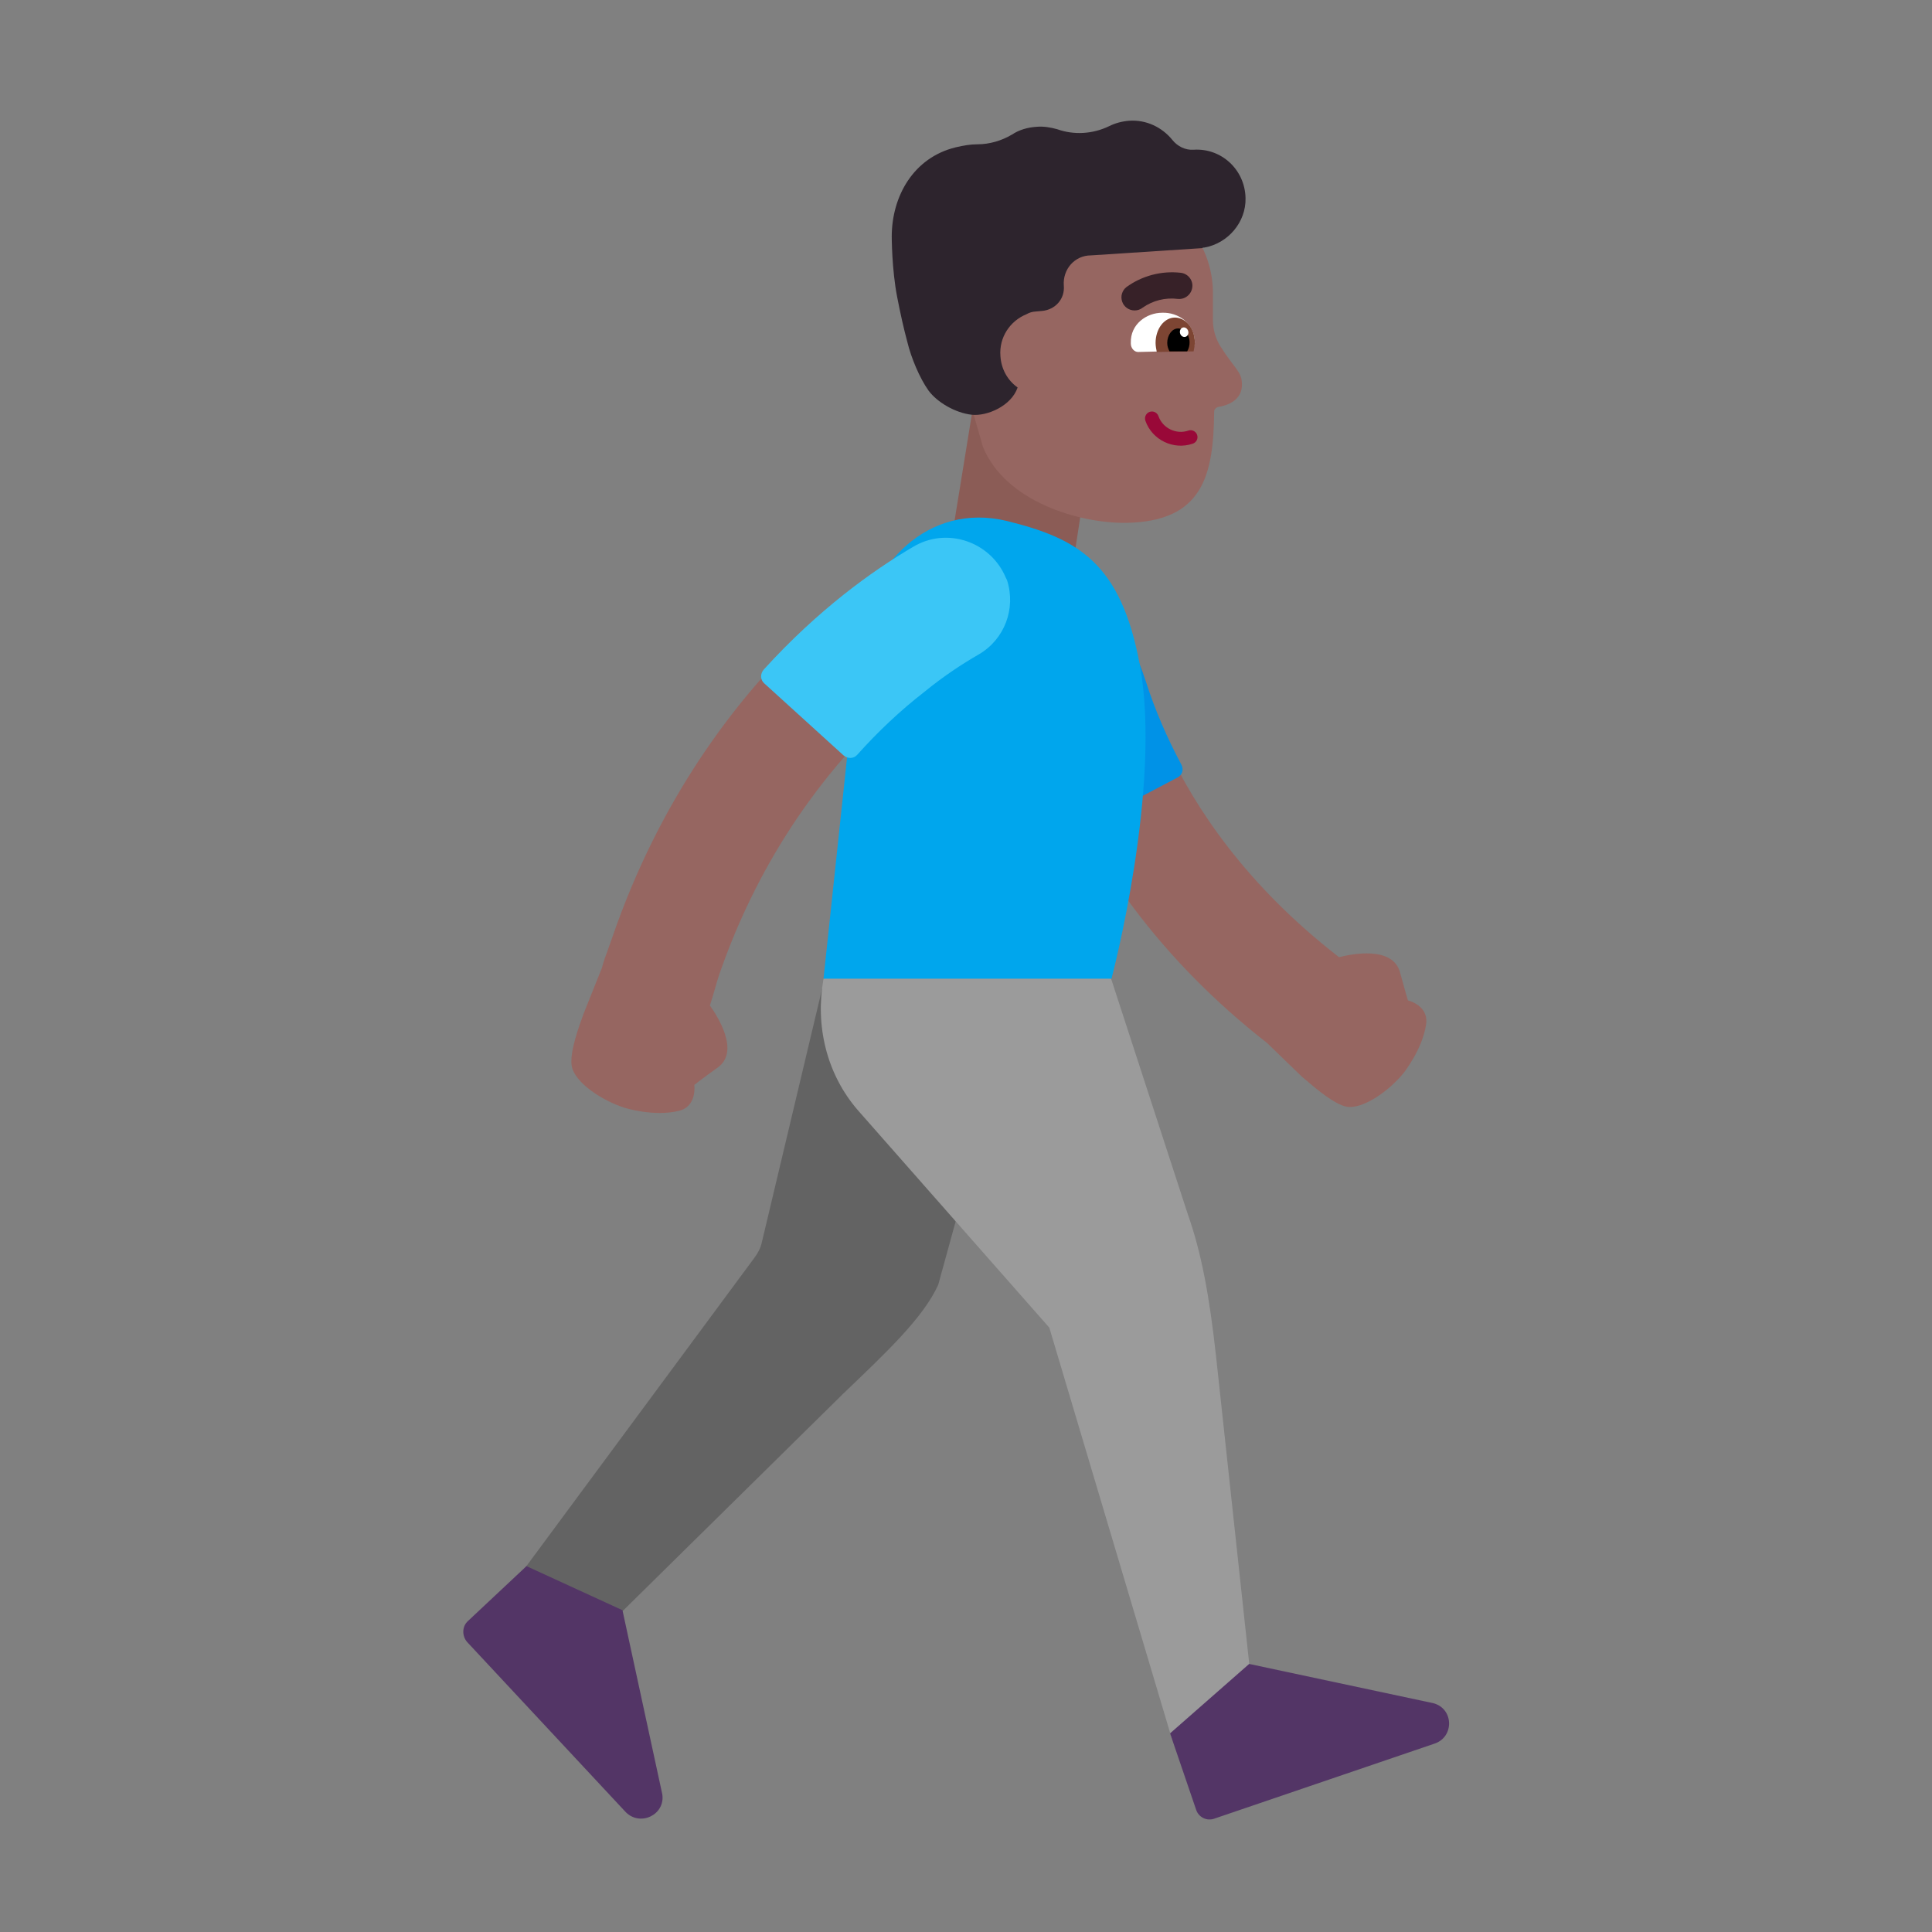 <svg width="32" height="32" viewBox="0 0 32 32" fill="none" xmlns="http://www.w3.org/2000/svg">
<rect x="0" y="0" width="32" height="32" fill="#808080" stroke="none"/>
<path d="M17.58 12.88L16.63 12.95C15.11 13 14.1 13.81 13.88 15.27L12.62 20.57C12.6 20.67 12.55 20.76 12.49 20.84L8.46 26.29L9.83 27.16L13.96 23.09C14.68 22.4 15.29 21.83 15.54 21.28L16.72 16.99L17.58 12.88Z" fill="#636363"/>
<path d="M18.4 16.2L19.67 20.1C19.9 20.75 20.03 21.46 20.14 22.45L20.7 27.64L19.41 28.8L17.38 21.99L14.21 18.39C13.69 17.79 13.5 16.99 13.64 16.21L15.973 15.717L18.4 16.21V16.2Z" fill="#9B9B9B"/>
<path d="M7.75 26.85L8.72 25.94L10.31 26.67L10.97 29.72C11.02 30.06 10.6 30.26 10.36 30.01L7.74 27.2C7.65 27.1 7.65 26.94 7.75 26.85Z" fill="#533566"/>
<path d="M19.81 29.97L19.38 28.71L20.69 27.56L23.74 28.21C24.08 28.3 24.09 28.77 23.76 28.88L20.12 30.12C19.99 30.17 19.85 30.1 19.81 29.97Z" fill="#533566"/>
<path d="M11.758 16.654C11.788 16.561 11.816 16.466 11.842 16.377C11.865 16.295 11.887 16.218 11.91 16.15C13.175 12.478 15.78 10.914 16.048 10.754C16.061 10.745 16.07 10.74 16.07 10.74C16.53 10.49 16.71 9.93 16.47 9.47C16.23 9.01 15.66 8.83 15.21 9.07C15.07 9.14 11.72 10.93 10.14 15.53C10.121 15.585 10.101 15.64 10.082 15.693C10.038 15.812 9.996 15.926 9.97 16.03L9.67 16.78C9.668 16.786 9.666 16.792 9.663 16.798C9.582 17.023 9.431 17.436 9.47 17.66C9.52 17.93 9.97 18.23 10.35 18.35C10.35 18.35 10.83 18.5 11.24 18.4C11.55 18.33 11.5 17.97 11.5 17.97C11.5 17.97 11.61 17.88 11.89 17.68C12.254 17.416 11.894 16.844 11.758 16.654Z" fill="#966661"/>
<path d="M16.958 10.937C16.906 10.427 17.276 9.97 17.786 9.918C18.293 9.866 18.747 10.233 18.802 10.74L18.803 10.752C18.805 10.766 18.809 10.791 18.815 10.826C18.827 10.898 18.849 11.01 18.887 11.157C18.961 11.451 19.096 11.881 19.334 12.392C19.791 13.372 20.634 14.658 22.179 15.854C22.385 15.801 23.072 15.661 23.19 16.11C23.28 16.44 23.32 16.57 23.32 16.57C23.32 16.57 23.67 16.65 23.62 16.97C23.56 17.38 23.25 17.77 23.25 17.77C23 18.08 22.56 18.38 22.3 18.33C22.098 18.286 21.818 18.049 21.631 17.89C21.606 17.869 21.582 17.848 21.56 17.83L20.99 17.278C19.218 15.892 18.215 14.379 17.654 13.176C17.36 12.547 17.189 12.005 17.089 11.613C17.039 11.416 17.007 11.256 16.988 11.141C16.978 11.083 16.971 11.036 16.966 11.002C16.964 10.984 16.962 10.97 16.96 10.959L16.959 10.944L16.958 10.939L16.958 10.937Z" fill="#966661"/>
<path d="M16.11 6.78L15.79 8.75L17.81 9.1L18.12 7.09L16.11 6.78Z" fill="#8B5C56"/>
<path d="M17.75 13.63C17.14 12.47 16.84 11.42 16.7 10.66C16.58 10.03 17.06 9.44 17.7 9.41H17.74C18.22 9.41 18.48 9.65 18.57 10.13C18.62 10.41 18.85 10.89 18.98 11.29C19.13 11.76 19.33 12.22 19.57 12.67C19.61 12.75 19.58 12.84 19.5 12.88L17.96 13.69C17.88 13.74 17.79 13.71 17.75 13.63Z" fill="#0092E7"/>
<path d="M16.68 8.63C17.86 8.92 18.57 9.33 18.88 11.02C19.25 13.04 18.41 16.21 18.41 16.21H13.64L14.24 10.57C14.37 9.37 15.37 8.31 16.68 8.63Z" fill="#00A6ED"/>
<path d="M12.65 11.09C13.55 10.1 14.44 9.46 15.12 9.06C15.68 8.72 16.41 8.97 16.66 9.57L16.68 9.61C16.83 10.08 16.64 10.59 16.21 10.84C15.95 10.99 15.64 11.19 15.31 11.46C14.91 11.77 14.54 12.12 14.2 12.5C14.14 12.57 14.04 12.57 13.97 12.51L12.66 11.32C12.59 11.26 12.59 11.16 12.65 11.09Z" fill="#3BC6F6"/>
<path d="M17.23 3.16L18.34 3.14C19.29 3.12 20.07 3.88 20.09 4.82V5.3C20.09 5.45 20.13 5.6 20.21 5.73C20.45 6.11 20.56 6.15 20.57 6.34C20.59 6.64 20.31 6.72 20.18 6.74C20.14 6.75 20.11 6.78 20.11 6.82C20.1 7.88 19.92 8.64 18.65 8.66C17.88 8.67 16.65 8.31 16.28 7.4L15.93 6.18L15.53 4.9C15.53 3.96 16.29 3.18 17.23 3.16Z" fill="#966661"/>
<path d="M19.67 5.81C19.73 5.81 19.79 5.75 19.79 5.67V5.66C19.78 5.35 19.51 5.17 19.25 5.18C18.99 5.18 18.72 5.37 18.73 5.68V5.69C18.73 5.77 18.79 5.83 18.85 5.83L19.67 5.81Z" fill="white"/>
<path d="M19.77 5.82C19.78 5.77 19.79 5.72 19.79 5.67C19.79 5.44 19.64 5.26 19.46 5.26C19.28 5.26 19.14 5.45 19.14 5.68C19.14 5.73 19.15 5.78 19.16 5.83L19.77 5.82Z" fill="#7D4533"/>
<path d="M19.663 5.82C19.693 5.77 19.703 5.72 19.703 5.67C19.703 5.54 19.613 5.44 19.513 5.44C19.413 5.44 19.333 5.55 19.333 5.68C19.333 5.74 19.351 5.78 19.371 5.82H19.663Z" fill="black"/>
<path d="M19.546 5.522C19.534 5.479 19.554 5.436 19.591 5.425C19.628 5.415 19.668 5.44 19.68 5.483C19.693 5.525 19.672 5.568 19.635 5.579C19.598 5.59 19.558 5.564 19.546 5.522Z" fill="white"/>
<path d="M19.042 6.822C18.983 6.842 18.951 6.908 18.971 6.968C19.082 7.288 19.438 7.459 19.757 7.348C19.817 7.328 19.849 7.262 19.828 7.203C19.807 7.143 19.742 7.111 19.682 7.132C19.482 7.201 19.257 7.092 19.188 6.893C19.167 6.833 19.102 6.801 19.042 6.822Z" fill="#990838"/>
<path d="M18.791 5.142C18.841 5.143 18.888 5.126 18.927 5.095C19.096 4.977 19.303 4.925 19.508 4.951C19.565 4.957 19.622 4.94 19.667 4.904C19.712 4.868 19.741 4.816 19.748 4.759C19.752 4.731 19.75 4.702 19.742 4.674C19.734 4.647 19.721 4.621 19.703 4.599C19.685 4.576 19.663 4.558 19.638 4.544C19.613 4.53 19.585 4.521 19.556 4.518C19.238 4.482 18.916 4.567 18.657 4.755C18.621 4.783 18.596 4.821 18.583 4.865C18.57 4.908 18.572 4.954 18.587 4.997C18.601 5.039 18.629 5.076 18.666 5.102C18.703 5.128 18.747 5.142 18.791 5.142Z" fill="#372128"/>
<path d="M15.83 2.44C15.13 2.61 14.77 3.25 14.77 3.92C14.77 3.92 14.77 4.46 14.86 4.92C14.91 5.18 14.97 5.45 15.03 5.67C15.09 5.92 15.23 6.26 15.38 6.47C15.52 6.66 15.82 6.84 16.1 6.87C16.346 6.895 16.75 6.727 16.855 6.418C16.692 6.302 16.583 6.117 16.57 5.895C16.546 5.588 16.73 5.314 17.003 5.204C17.046 5.179 17.096 5.163 17.15 5.16L17.26 5.15C17.48 5.13 17.64 4.95 17.62 4.73C17.6 4.46 17.8 4.23 18.07 4.23L19.91 4.11C19.92 4.1 19.94 4.1 19.95 4.1C20.34 4.03 20.64 3.68 20.63 3.28C20.62 2.81 20.23 2.45 19.77 2.48C19.63 2.49 19.5 2.42 19.42 2.32C19.25 2.11 18.99 1.98 18.7 2C18.58 2.01 18.47 2.04 18.37 2.09C18.1 2.22 17.79 2.24 17.51 2.14C17.4 2.11 17.29 2.09 17.17 2.1C17.02 2.11 16.88 2.15 16.76 2.23C16.59 2.33 16.39 2.39 16.19 2.39C16.07 2.39 15.96 2.41 15.83 2.44Z" fill="#2D242D"/>
</svg>
